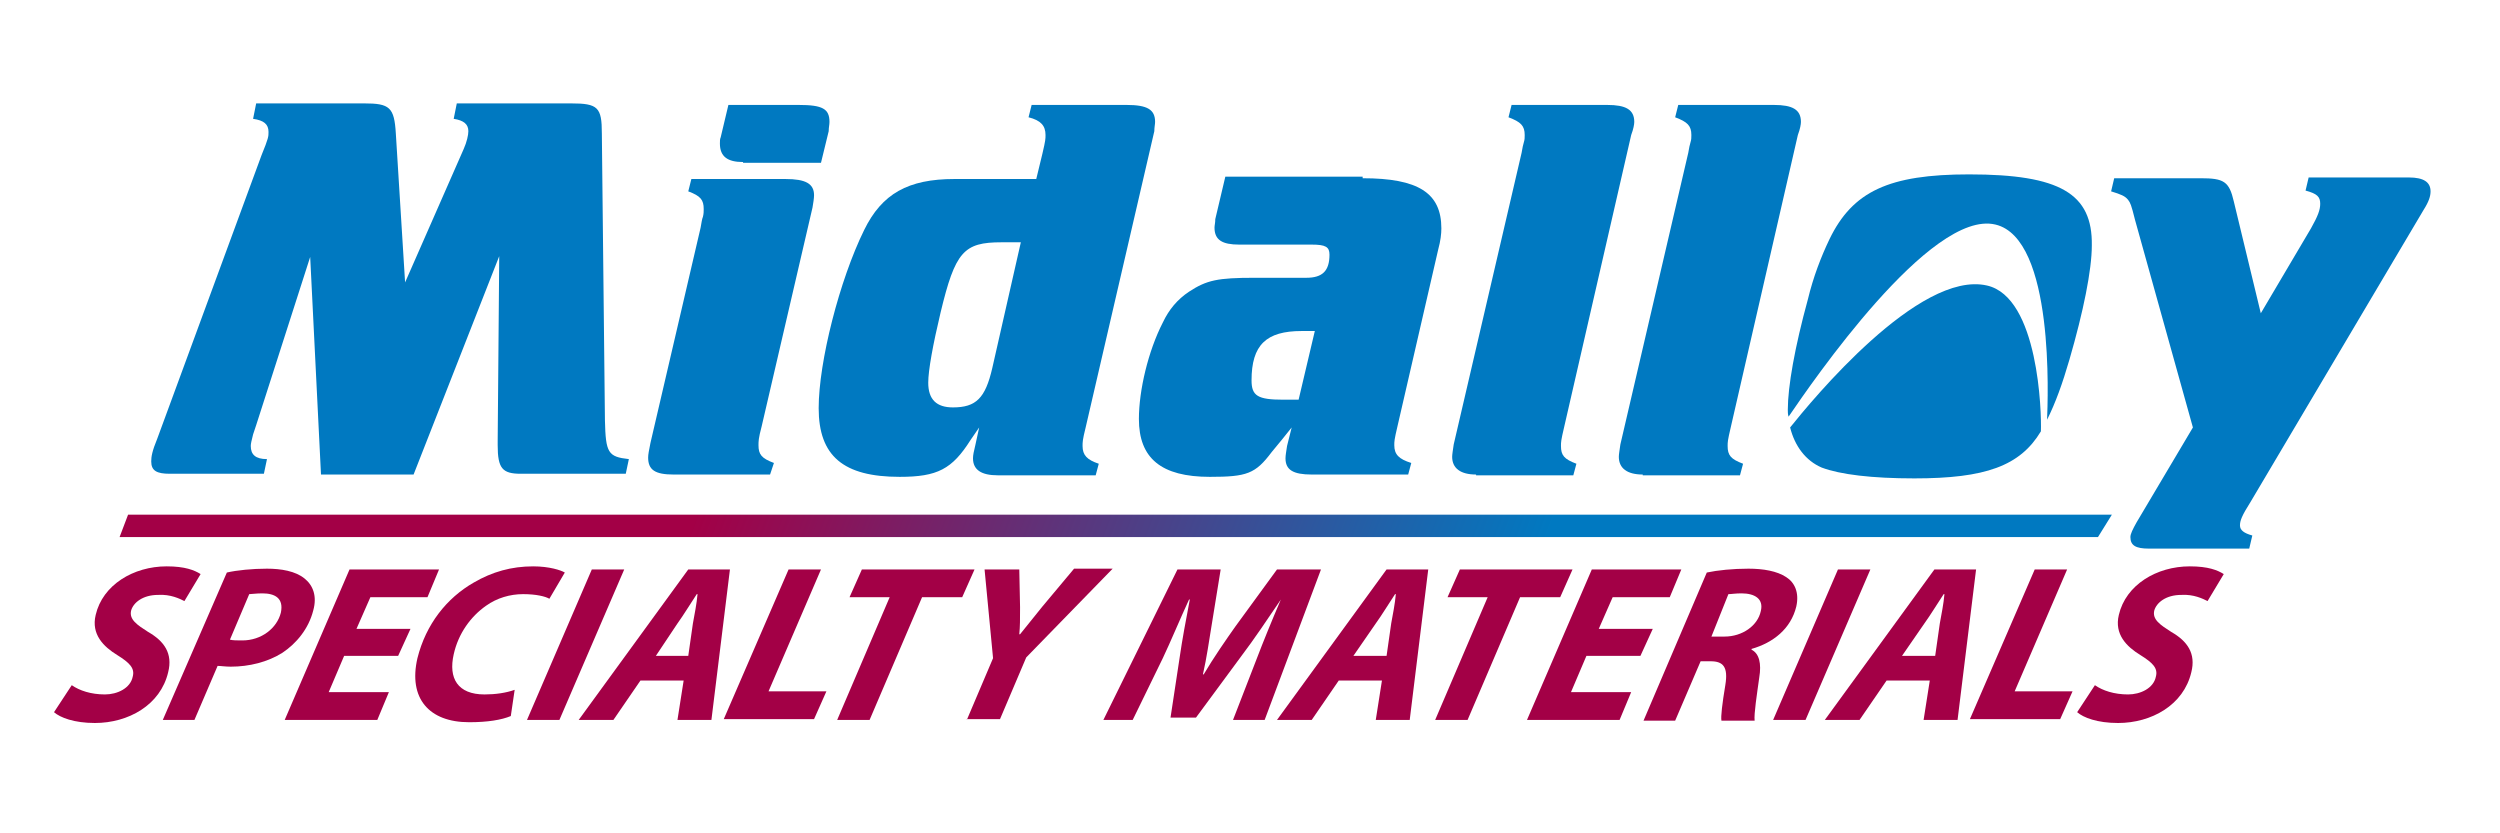 <?xml version="1.0" encoding="utf-8"?>
<!-- Generator: Adobe Illustrator 19.1.0, SVG Export Plug-In . SVG Version: 6.00 Build 0)  -->
<svg version="1.1" xmlns="http://www.w3.org/2000/svg" xmlns:xlink="http://www.w3.org/1999/xlink" x="0px" y="0px"
	 viewBox="0 0 324 108" style="enable-background:new 0 0 324 108;" xml:space="preserve">
<g id="Layer_1">
	<path style="fill:#0079C1;" d="M41.6,61.5l-1.4-28.2l-7,21.8l-0.4,1.2c-0.2,0.8-0.3,1.2-0.3,1.5c0,1.1,0.6,1.7,2.1,1.7l-0.4,1.9H22
		c-1.7,0-2.4-0.4-2.4-1.6c0-0.6,0.1-1.3,0.8-3l13.5-36.7c0.9-2.2,0.9-2.4,0.9-3c0-1-0.6-1.5-2-1.7l0.4-2h14c3.3,0,3.9,0.5,4.1,3.9
		l1.2,19.3l7.6-17.3c0.4-0.9,0.6-1.8,0.6-2.3c0-0.9-0.6-1.4-1.9-1.6l0.4-2H74c3.5,0,4,0.5,4,3.9l0.4,37.2c0.1,4.2,0.4,4.7,3.1,5
		l-0.4,1.9H67.5c-2.4,0-3-0.7-3-3.7v-0.6l0.2-23.9L53.6,61.5H41.6z"/>
	<path style="fill:#0079C1;" d="M99.8,61.5H87.3c-2.4,0-3.3-0.6-3.3-2.2c0-0.4,0.1-0.9,0.3-1.9l6.5-27.9c0.1-0.6,0.2-1.2,0.3-1.4
		c0.1-0.4,0.1-0.7,0.1-1c0-1.2-0.4-1.7-2-2.3l0.4-1.6h12.2c2.6,0,3.7,0.6,3.7,2.1c0,0.4-0.1,1-0.2,1.6l-6.6,28.4
		c-0.4,1.5-0.4,1.9-0.4,2.4c0,1.2,0.4,1.7,2,2.3L99.8,61.5z M96.3,21c-2,0-3-0.7-3-2.4c0-0.3,0-0.6,0.1-0.8l1-4.2h9.1
		c3.1,0,4,0.5,4,2.2c0,0.4-0.1,0.7-0.1,1.2l-1,4.1H96.3z"/>
	<path style="fill:#0079C1;" d="M125.8,57c-2.4,3.8-4.3,4.8-9.2,4.8c-7.3,0-10.5-2.7-10.5-8.9c0-6,2.7-16.6,5.9-23.1
		c2.3-4.7,5.7-6.6,11.7-6.6h10.6l0.8-3.3c0.4-1.7,0.4-1.9,0.4-2.4c0-1.2-0.6-1.9-2.2-2.3l0.4-1.6H146c2.7,0,3.7,0.6,3.7,2.2
		c0,0.3-0.1,0.7-0.1,1.2l-8.9,38.4c-0.4,1.6-0.4,1.9-0.4,2.4c0,1.2,0.6,1.8,2.1,2.3l-0.4,1.5h-12.7c-2.1,0-3.2-0.7-3.2-2.2
		c0-0.4,0.1-0.9,0.3-1.7l0.5-2.3L125.8,57z M129.8,31.4c-4.9,0-6,1.2-7.9,9.1c-1,4.2-1.6,7.5-1.6,9.1c0,2.2,1.1,3.2,3.2,3.2
		c3,0,4.2-1.2,5.1-5.1l3.7-16.3H129.8z"/>
	<path style="fill:#0079C1;" d="M176.6,23.1c7.2,0,10.2,1.9,10.2,6.5c0,0.7-0.1,1.6-0.4,2.7l-5.3,23c-0.4,1.7-0.4,1.9-0.4,2.4
		c0,1.2,0.6,1.8,2.2,2.3l-0.4,1.5h-12.5c-2.4,0-3.4-0.6-3.4-2.1c0-0.4,0.1-0.9,0.2-1.6l0.6-2.4l-1.2,1.5l-1.4,1.7
		c-2.1,2.8-3.2,3.2-8,3.2c-6.3,0-9.2-2.4-9.2-7.5c0-3.7,1.2-8.8,3.1-12.5c0.8-1.7,1.9-3,3.4-4c2.3-1.5,3.7-1.8,8.5-1.8h5.1h1.6
		c2.1,0,3-0.9,3-3c0-1-0.5-1.3-2.3-1.3h-9.4c-2.2,0-3.2-0.6-3.2-2.2c0-0.3,0.1-0.6,0.1-1.1l1.3-5.5H176.6z M170.4,42.9h-1.7
		c-4.6,0-6.5,1.8-6.5,6.4c0,2,0.8,2.5,4.1,2.5h2L170.4,42.9z"/>
	<path style="fill:#0079C1;" d="M191.3,61.5c-2,0-3.1-0.8-3.1-2.3c0-0.3,0.1-0.9,0.2-1.6l8.8-37.8c0.1-0.6,0.2-1.1,0.3-1.4
		c0.1-0.3,0.1-0.6,0.1-0.9c0-1.2-0.5-1.7-2.1-2.3l0.4-1.6h12.4c2.4,0,3.5,0.6,3.5,2.2c0,0.3-0.1,0.9-0.4,1.7l-8.7,37.9
		c-0.4,1.7-0.4,1.9-0.4,2.4c0,1.2,0.4,1.7,2,2.3l-0.4,1.5H191.3z"/>
	<path style="fill:#0079C1;" d="M212.9,61.5c-2,0-3.1-0.8-3.1-2.3c0-0.3,0.1-0.9,0.2-1.6l8.8-37.8c0.1-0.6,0.2-1.1,0.3-1.4
		c0.1-0.3,0.1-0.6,0.1-0.9c0-1.2-0.5-1.7-2.1-2.3l0.4-1.6h12.4c2.4,0,3.5,0.6,3.5,2.2c0,0.3-0.1,0.9-0.4,1.7l-8.7,37.9
		c-0.4,1.7-0.4,1.9-0.4,2.4c0,1.2,0.4,1.7,2,2.3l-0.4,1.5H212.9z"/>
	<path style="fill:#0079C1;" d="M299.5,29.6c0.9-1.6,1.2-2.4,1.2-3.2c0-0.9-0.4-1.3-1.9-1.7l0.4-1.7h13c1.9,0,2.8,0.6,2.8,1.8
		c0,0.6-0.2,1.3-0.9,2.4L291.7,65c-1.2,1.9-1.4,2.5-1.4,3.1c0,0.6,0.5,1,1.6,1.3l-0.4,1.7h-13c-1.7,0-2.4-0.4-2.4-1.5
		c0-0.4,0.3-1,0.8-1.9l7.3-12.3l-7.5-26.9c-0.5-2-0.6-2.2-0.9-2.6c-0.4-0.5-0.9-0.7-2.2-1.1l0.4-1.7h11.2c3,0,3.7,0.4,4.3,3
		l3.5,14.5L299.5,29.6z"/>
	<g>
		<g>
			<path style="fill:#0079C1;" d="M257.5,37c-8.8-2-22.7,14.9-25.5,18.4c0.6,2.4,2,4.3,4.1,5.2c2.4,0.9,6.5,1.4,12,1.4
				c9.2,0,13.7-1.6,16.4-6.1C264.6,53.5,264.2,38.5,257.5,37z M255.2,22.6c-10.4,0-15.1,2.2-18.1,8.4c-1.1,2.3-2.1,4.9-2.8,7.8
				c-1.7,6.2-2.6,11.3-2.6,14.3c0,0.3,0,0.6,0.1,0.9c3-4.4,18.4-26.9,26.8-24.9c7.7,1.8,6.8,22.7,6.7,25.3c1.1-2.2,2-4.7,2.9-7.8
				c1.8-6.2,2.9-11.6,2.9-14.8C271.2,25.1,267,22.6,255.2,22.6z"/>
		</g>
	</g>
</g>
<g id="Layer_2">
	<g>
		<path style="fill:#A30046;" d="M9.3,88.8c1,0.7,2.5,1.2,4.3,1.2c1.6,0,3.3-0.8,3.6-2.3c0.3-1.1-0.4-1.8-2-2.8
			c-1.8-1.1-3.4-2.7-2.8-5.2c0.9-3.9,4.9-6.3,9.2-6.3c2.4,0,3.6,0.5,4.4,1l-2.1,3.5c-0.6-0.3-1.8-0.9-3.4-0.8c-2,0-3.2,1-3.5,2
			c-0.3,1.2,0.8,1.9,2.2,2.8c2.1,1.2,3.2,2.8,2.6,5.2c-1,4.3-5.2,6.6-9.5,6.6c-2.7,0-4.5-0.7-5.3-1.4L9.3,88.8z"/>
		<path style="fill:#A30046;" d="M29.4,74.2c1.3-0.3,3.3-0.5,5.2-0.5c1.8,0,3.7,0.3,4.9,1.3c1.1,0.9,1.6,2.3,1.1,4.1
			c-0.6,2.4-2.2,4.3-4,5.5c-1.9,1.2-4.3,1.8-6.7,1.8c-0.7,0-1.3-0.1-1.7-0.1l-3,7h-4.1L29.4,74.2z M29.8,82.9
			c0.4,0.1,0.9,0.1,1.6,0.1c2.5,0,4.5-1.6,5-3.6c0.4-1.9-0.8-2.5-2.4-2.5c-0.8,0-1.4,0.1-1.7,0.1L29.8,82.9z"/>
		<path style="fill:#A30046;" d="M51.6,85h-7l-2,4.7h7.8l-1.5,3.6h-12l8.4-19.5h11.6l-1.5,3.6h-7.4l-1.8,4.1h7L51.6,85z"/>
		<path style="fill:#A30046;" d="M66.2,92.8c-1.2,0.5-3,0.8-5.4,0.8c-5.2,0-7.9-3.1-6.7-8.3c1.1-4.4,3.8-7.8,7.3-9.8
			c2.4-1.4,4.9-2.1,7.7-2.1c2.1,0,3.6,0.5,4.1,0.8l-2,3.4c-0.5-0.3-1.7-0.6-3.4-0.6c-1.7,0-3.4,0.5-4.8,1.5c-2,1.4-3.6,3.6-4.2,6.3
			c-0.7,3.1,0.5,5.2,4,5.2c1.4,0,2.8-0.2,3.9-0.6L66.2,92.8z"/>
		<path style="fill:#A30046;" d="M80.9,73.8l-8.4,19.5h-4.2l8.4-19.5H80.9z"/>
		<path style="fill:#A30046;" d="M83,88.2l-3.5,5.1H75l14.2-19.5h5.4l-2.4,19.5h-4.4l0.8-5.1H83z M89.2,85l0.6-4.2
			c0.2-1.1,0.5-2.6,0.6-3.8h-0.1c-0.8,1.2-1.7,2.7-2.5,3.8L85,85H89.2z"/>
		<path style="fill:#A30046;" d="M102.2,73.8h4.2l-6.8,15.8h7.5l-1.6,3.6H93.8L102.2,73.8z"/>
		<path style="fill:#A30046;" d="M115.3,77.4h-5.2l1.6-3.6h14.6l-1.6,3.6h-5.2l-6.8,15.9h-4.2L115.3,77.4z"/>
		<path style="fill:#A30046;" d="M125.3,93.3l3.4-8l-1.1-11.5h4.5l0.1,4.9c0,1.6,0,2.5-0.1,3.5h0.1c0.8-1,1.7-2.1,2.9-3.6l4.1-4.9h5
			l-11.2,11.5l-3.4,8H125.3z"/>
		<path style="fill:#A30046;" d="M159.8,93.3l3.1-8c0.8-2.1,1.9-4.8,3.1-7.6H166c-1.7,2.5-3.5,5.2-5.1,7.3l-5.9,8h-3.3l1.2-7.9
			c0.3-2.1,0.8-4.8,1.3-7.4h-0.1c-1.2,2.6-2.4,5.5-3.4,7.6l-3.9,8H143l9.6-19.5h5.6l-1.2,7.4c-0.3,1.8-0.6,4-1.1,6.2h0.1
			c1.3-2.2,2.9-4.5,4.1-6.2l5.4-7.4h5.7l-7.3,19.5H159.8z"/>
		<path style="fill:#A30046;" d="M173.5,88.2l-3.5,5.1h-4.5l14.2-19.5h5.4l-2.4,19.5h-4.4l0.8-5.1H173.5z M179.7,85l0.6-4.2
			c0.2-1.1,0.5-2.6,0.6-3.8h-0.1c-0.8,1.2-1.7,2.7-2.5,3.8l-2.9,4.2H179.7z"/>
		<path style="fill:#A30046;" d="M192.8,77.4h-5.2l1.6-3.6h14.6l-1.6,3.6H197l-6.8,15.9H186L192.8,77.4z"/>
		<path style="fill:#A30046;" d="M212.6,85h-7l-2,4.7h7.8l-1.5,3.6h-12l8.4-19.5h11.6l-1.5,3.6h-7.4l-1.8,4.1h7L212.6,85z"/>
		<path style="fill:#A30046;" d="M221.2,74.2c1.4-0.3,3.4-0.5,5.4-0.5c1.9,0,3.7,0.3,4.9,1.1c1.1,0.7,1.7,2,1.3,3.8
			c-0.7,2.9-3,4.7-5.8,5.5l0,0.1c1,0.5,1.3,1.8,1,3.6c-0.3,2.2-0.7,4.7-0.6,5.6h-4.3c-0.1-0.5,0.1-2.2,0.5-4.6
			c0.4-2.4-0.3-3.1-1.9-3.1h-1.3l-3.3,7.7H213L221.2,74.2z M221.8,82.5h1.7c2.3,0,4.3-1.4,4.7-3.3c0.4-1.6-0.8-2.3-2.5-2.3
			c-0.8,0-1.3,0.1-1.7,0.1L221.8,82.5z"/>
		<path style="fill:#A30046;" d="M242.4,73.8L234,93.3h-4.2l8.4-19.5H242.4z"/>
		<path style="fill:#A30046;" d="M244.5,88.2l-3.5,5.1h-4.5l14.2-19.5h5.4l-2.4,19.5h-4.4l0.8-5.1H244.5z M250.8,85l0.6-4.2
			c0.2-1.1,0.5-2.6,0.6-3.8h-0.1c-0.8,1.2-1.7,2.7-2.5,3.8l-2.9,4.2H250.8z"/>
		<path style="fill:#A30046;" d="M263.7,73.8h4.2l-6.8,15.8h7.5l-1.6,3.6h-11.7L263.7,73.8z"/>
		<path style="fill:#A30046;" d="M271.5,88.8c1,0.7,2.5,1.2,4.3,1.2c1.6,0,3.3-0.8,3.6-2.3c0.3-1.1-0.4-1.8-2-2.8
			c-1.8-1.1-3.4-2.7-2.8-5.2c0.9-3.9,4.9-6.3,9.2-6.3c2.4,0,3.6,0.5,4.4,1l-2.1,3.5c-0.6-0.3-1.8-0.9-3.4-0.8c-2,0-3.2,1-3.5,2
			c-0.3,1.2,0.8,1.9,2.2,2.8c2.1,1.2,3.2,2.8,2.6,5.2c-1,4.3-5.2,6.6-9.5,6.6c-2.7,0-4.5-0.7-5.3-1.4L271.5,88.8z"/>
	</g>
	
		<linearGradient id="SVGID_1_" gradientUnits="userSpaceOnUse" x1="11.428" y1="68.136" x2="268.544" y2="68.136" gradientTransform="matrix(1 0 -0.377 1 30.311 0)">
		<stop  offset="0.286" style="stop-color:#A30046"/>
		<stop  offset="0.72" style="stop-color:#0079C1"/>
	</linearGradient>
	<polygon style="fill:url(#SVGID_1_);" points="273.7,66.7 16.6,66.7 15.5,69.6 271.9,69.6 	"/>
</g>
</svg>

